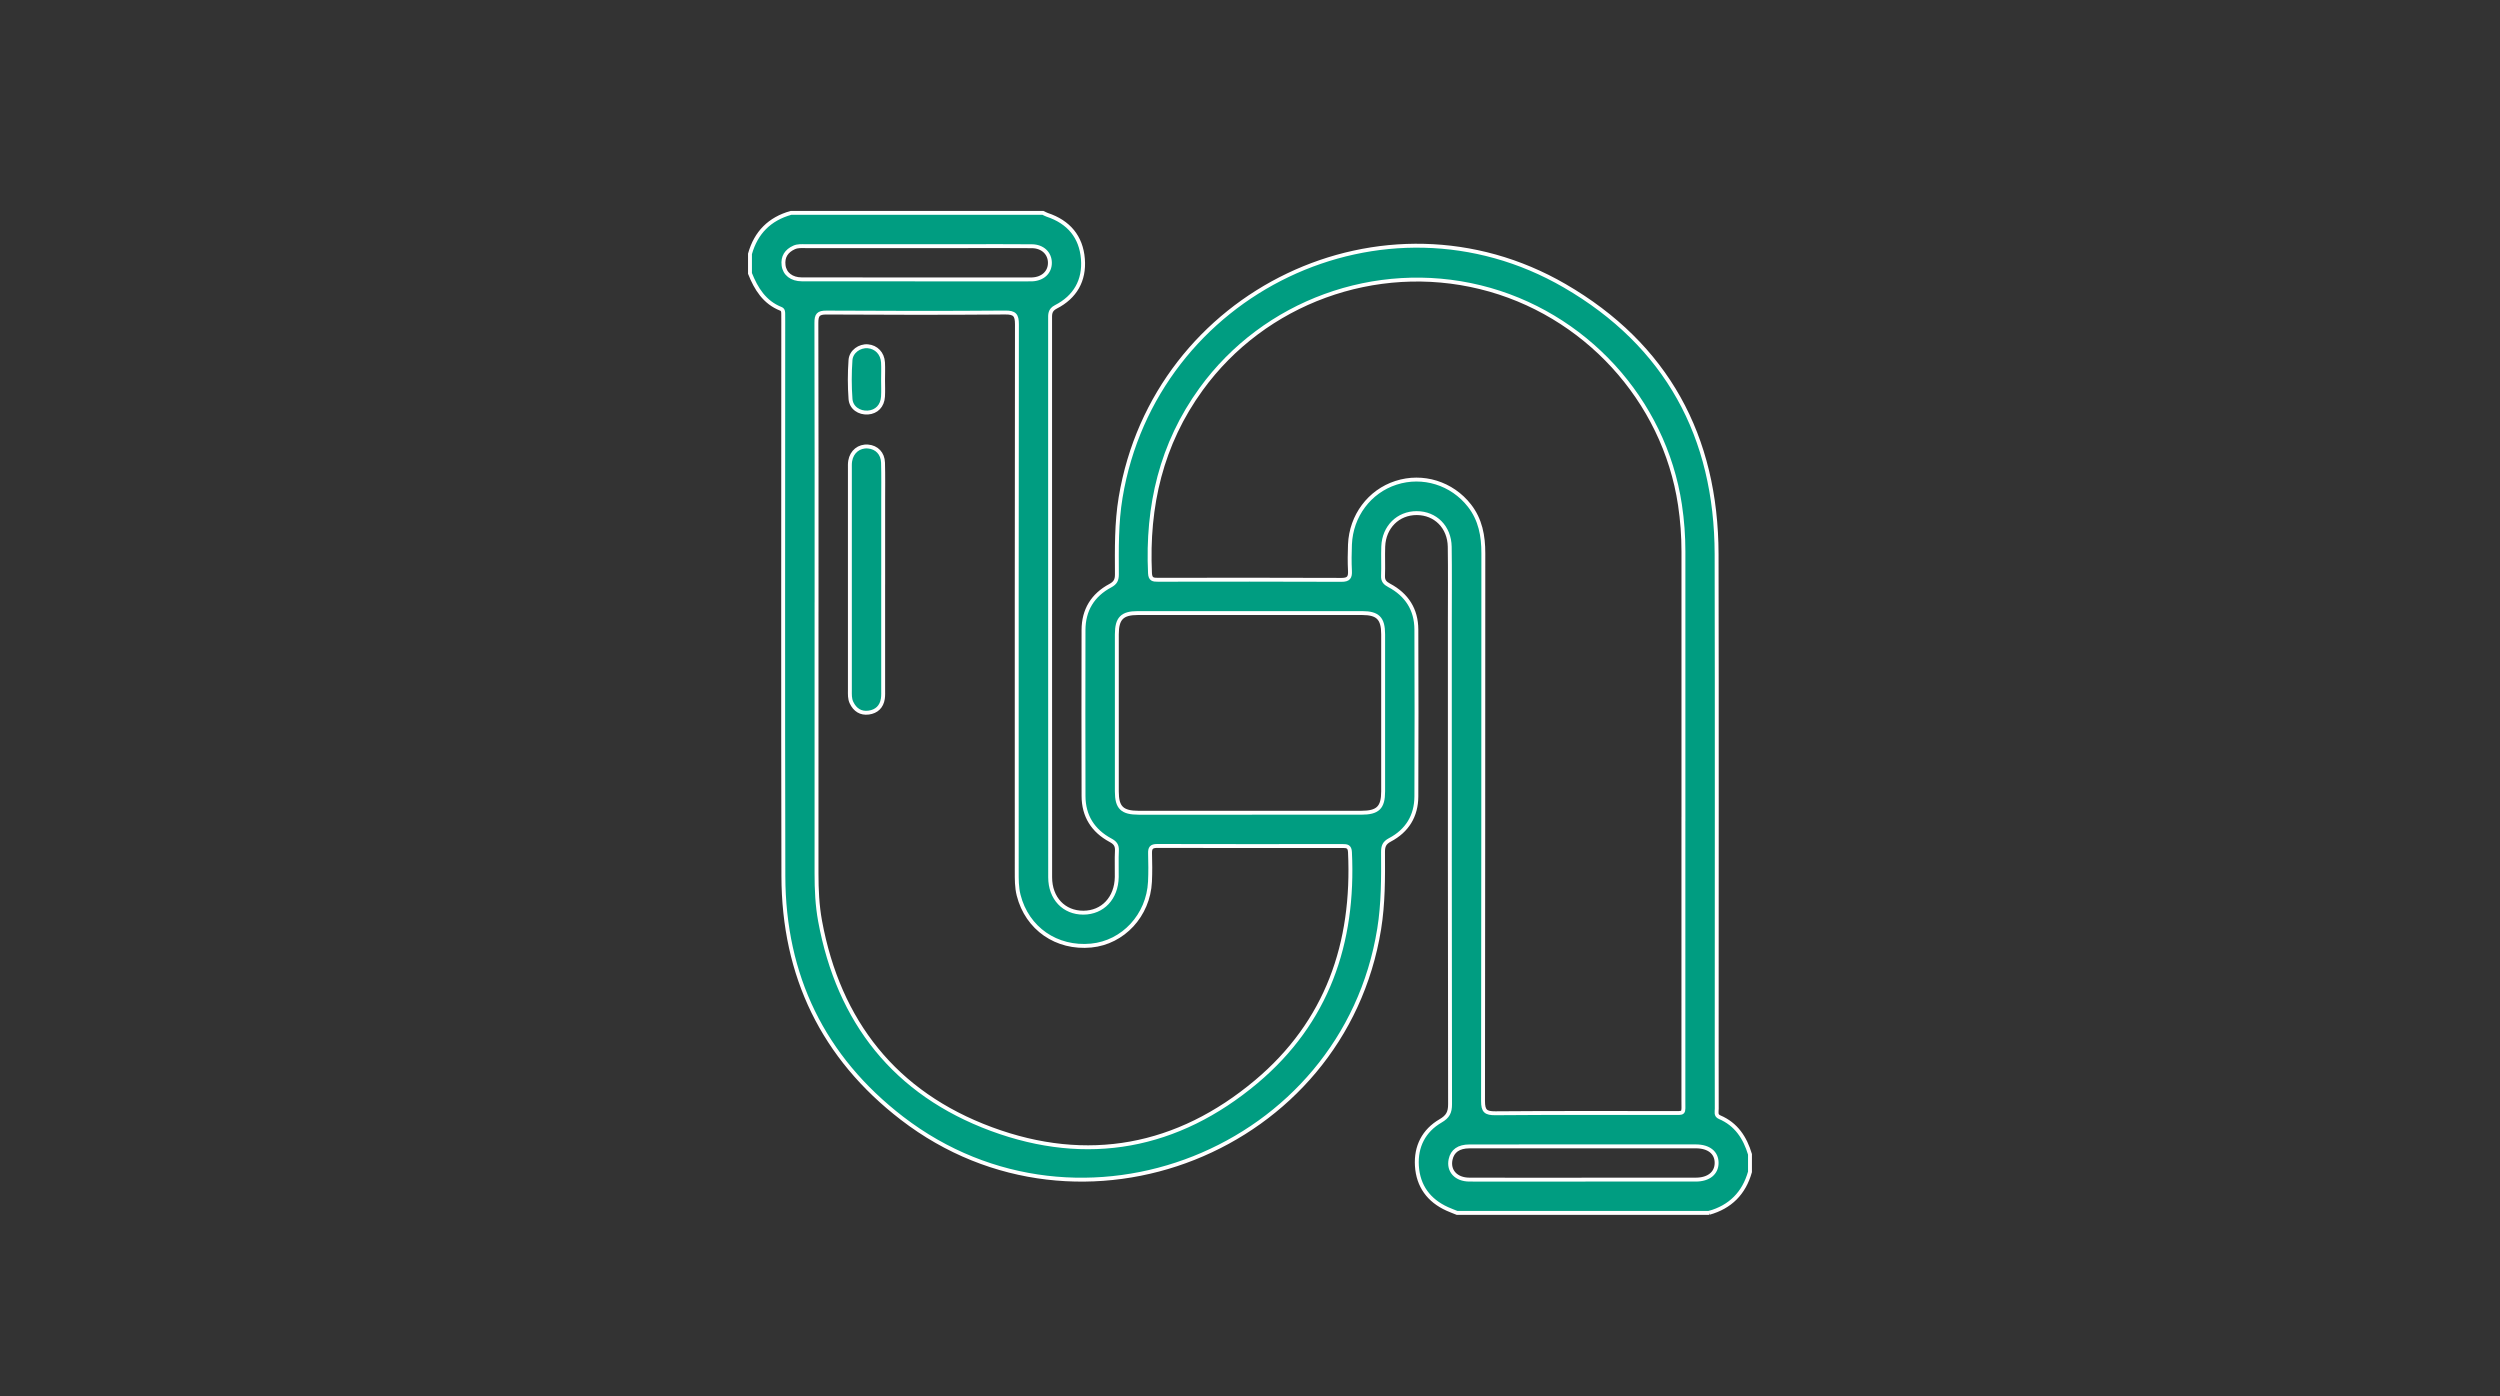 <?xml version="1.0" encoding="UTF-8"?><svg id="Ebene_1" xmlns="http://www.w3.org/2000/svg" viewBox="0 0 1280 715"><rect x="0" y="0" width="1280" height="715" fill="#333333" stroke="none"/><defs><style>.cls-1{fill:#009d81;stroke:#fff;stroke-miterlimit:10;stroke-width:2px;}</style></defs><g id="j1bt6z"><path class="cls-1" d="m875,621h-129c-1.67-.68-3.37-1.29-5.01-2.04-9.49-4.31-14.92-11.73-15.54-22.06-.59-9.91,3.5-18,12.16-23.03,3.66-2.13,4.83-4.32,4.82-8.5-.14-82.64-.11-165.28-.11-247.92,0-12.5.13-24.99-.06-37.49-.16-10.12-7.31-17.23-16.88-17.25-9.55-.03-16.78,7.09-17.16,17.11-.19,4.99.1,10-.11,14.99-.11,2.6,1.01,3.75,3.17,4.91,8.98,4.78,13.86,12.36,13.9,22.58.11,28.49.11,56.98,0,85.47-.04,10.01-4.73,17.61-13.55,22.25-2.91,1.53-3.53,3.29-3.52,6.24.08,13.15.14,26.28-1.97,39.36-18.31,113.34-153.1,167.07-244.26,96.96-40.48-31.13-60.68-72.96-60.79-124.03-.22-94.64-.06-189.27-.06-283.91,0-1.33,0-2.67-.02-4-.01-1.01-.06-2.06-1.2-2.51-8.4-3.33-12.67-10.24-15.82-18.14v-10c3.07-10.93,10.06-17.94,21-21,43,0,86,0,129,0,.73.34,1.44.75,2.2,1.01,10.92,3.64,17.36,11.2,18.26,22.61.87,10.98-3.98,19.48-13.84,24.51-3.25,1.66-2.96,3.94-2.96,6.54,0,43.66,0,87.33,0,130.99,0,51.5-.03,102.99.03,154.49.01,10.84,7.07,18.18,17.01,18.15,9.9-.03,16.91-7.47,17.09-18.23.08-4.5-.16-9.01.08-13.5.15-2.75-.91-4.09-3.28-5.36-8.95-4.81-13.78-12.39-13.81-22.64-.08-28.33-.07-56.66-.01-84.99.02-10.24,4.73-17.91,13.7-22.69,2.65-1.41,3.4-2.99,3.39-5.8-.06-13.15-.27-26.29,1.91-39.38,17.55-105.42,135.06-161.93,227.39-108.36,52.14,30.25,77.62,77.08,77.75,137.35.18,85.66.05,171.32.05,256.98,0,9-.03,18,.03,27,.01,1.54-.68,3.41,1.47,4.32,8.5,3.62,12.99,10.52,15.54,19.01v9c-3.08,10.92-10.06,17.94-21,21Zm-13.08-201.62c0-45.66-.01-91.31,0-136.97,0-8.01-.58-15.97-1.77-23.89-8.04-53.79-48.93-98.41-102.21-111.47-53.77-13.18-110.66,7.67-142.93,52.13-20.49,28.23-27.81,59.98-26.21,94.31.15,3.19,1.62,3.36,4.06,3.35,31.33-.04,62.65-.09,93.98.05,3.67.02,4.51-1.3,4.34-4.62-.23-4.49-.18-9,0-13.49.6-14.7,9.98-27.19,23.56-31.58,13.73-4.44,28.68.21,37.63,11.68,5.61,7.2,7.11,15.5,7.1,24.41-.07,93.48,0,186.96-.16,280.44,0,5.12,1.35,6.3,6.35,6.26,29.99-.25,59.99-.11,89.98-.13,7.13,0,6.26.76,6.26-6.51.02-47.99.01-95.98.01-143.97Zm-443.85-108.61c0,45.48.01,90.97-.01,136.45,0,8.18.35,16.34,1.83,24.38,9.53,51.69,38.51,88.25,87.68,106.47,49.25,18.25,95.43,9.53,135.64-24.23,36.27-30.46,50.22-70.92,47.97-117.57-.14-2.93-1.54-3.11-3.78-3.11-31.66.03-63.31.06-94.97-.03-2.98,0-3.68,1.12-3.6,3.82.14,4.83.19,9.67-.04,14.49-.84,17.22-13.7,31.1-30.11,32.69-17.74,1.71-32.81-8.75-37.13-25.74-1.04-4.08-.98-8.25-.98-12.41,0-93.3-.04-186.6.1-279.9,0-4.78-1.15-6.11-6.02-6.07-30.49.24-60.98.21-91.47.02-4.23-.03-5.21,1.21-5.19,5.3.14,48.48.09,96.97.09,145.45Zm221.93,105.35c18.99,0,37.99.01,56.98,0,8.48,0,11.18-2.62,11.19-10.9.03-26.82.03-53.65,0-80.47,0-8.12-2.71-10.86-10.71-10.86-38.32-.02-76.64-.02-114.96,0-7.99,0-10.67,2.75-10.68,10.89-.02,26.82-.02,53.65,0,80.47,0,8.28,2.7,10.87,11.2,10.88,18.99.02,37.99,0,56.98,0Zm-171.04-273.05c18.48,0,36.96,0,55.44,0,1.33,0,2.67.03,4-.02,5.48-.21,9.17-3.64,9.15-8.49-.02-4.85-3.69-8.43-9.19-8.49-11.49-.12-22.98-.04-34.47-.04-27.14,0-54.28,0-81.42,0-1.98,0-3.99-.2-5.9.66-3.97,1.79-5.91,4.83-5.38,9.14.54,4.41,4.12,7.18,9.32,7.2,19.48.06,38.96.02,58.44.03Zm341.81,460.89c19.15,0,38.3.02,57.44,0,6.61,0,10.69-3.31,10.7-8.54.02-5.25-3.98-8.48-10.67-8.48-21.98-.02-43.96,0-65.93,0-16.65,0-33.3-.02-49.95.02-5.54.01-8.74,2.32-9.67,6.73-1.22,5.81,2.82,10.25,9.64,10.27,19.48.07,38.96.02,58.44.03Z"/><path class="cls-1" d="m452.18,296.82c0,18.65,0,37.29,0,55.94,0,1.66.09,3.35-.16,4.98-.63,4.13-3.24,6.57-7.26,7.11-4.08.54-7.04-1.4-8.8-5.12-.96-2.04-.82-4.22-.82-6.38,0-37.79,0-75.58,0-113.38,0-1.33-.06-2.68.16-3.98.8-4.77,4.52-7.74,9.13-7.37,4.4.35,7.55,3.52,7.68,8.27.19,6.65.08,13.32.08,19.98,0,13.32,0,26.64,0,39.96Z"/><path class="cls-1" d="m452.13,194.55c0,2.83.14,5.67-.03,8.48-.28,4.8-3.31,7.89-7.75,8.19-4.46.29-8.55-2.4-8.89-6.92-.49-6.61-.48-13.31-.01-19.93.31-4.42,4.7-7.42,8.87-7.08,4.31.35,7.52,3.65,7.78,8.28.17,2.99.03,5.99.03,8.98Z"/></g></svg>